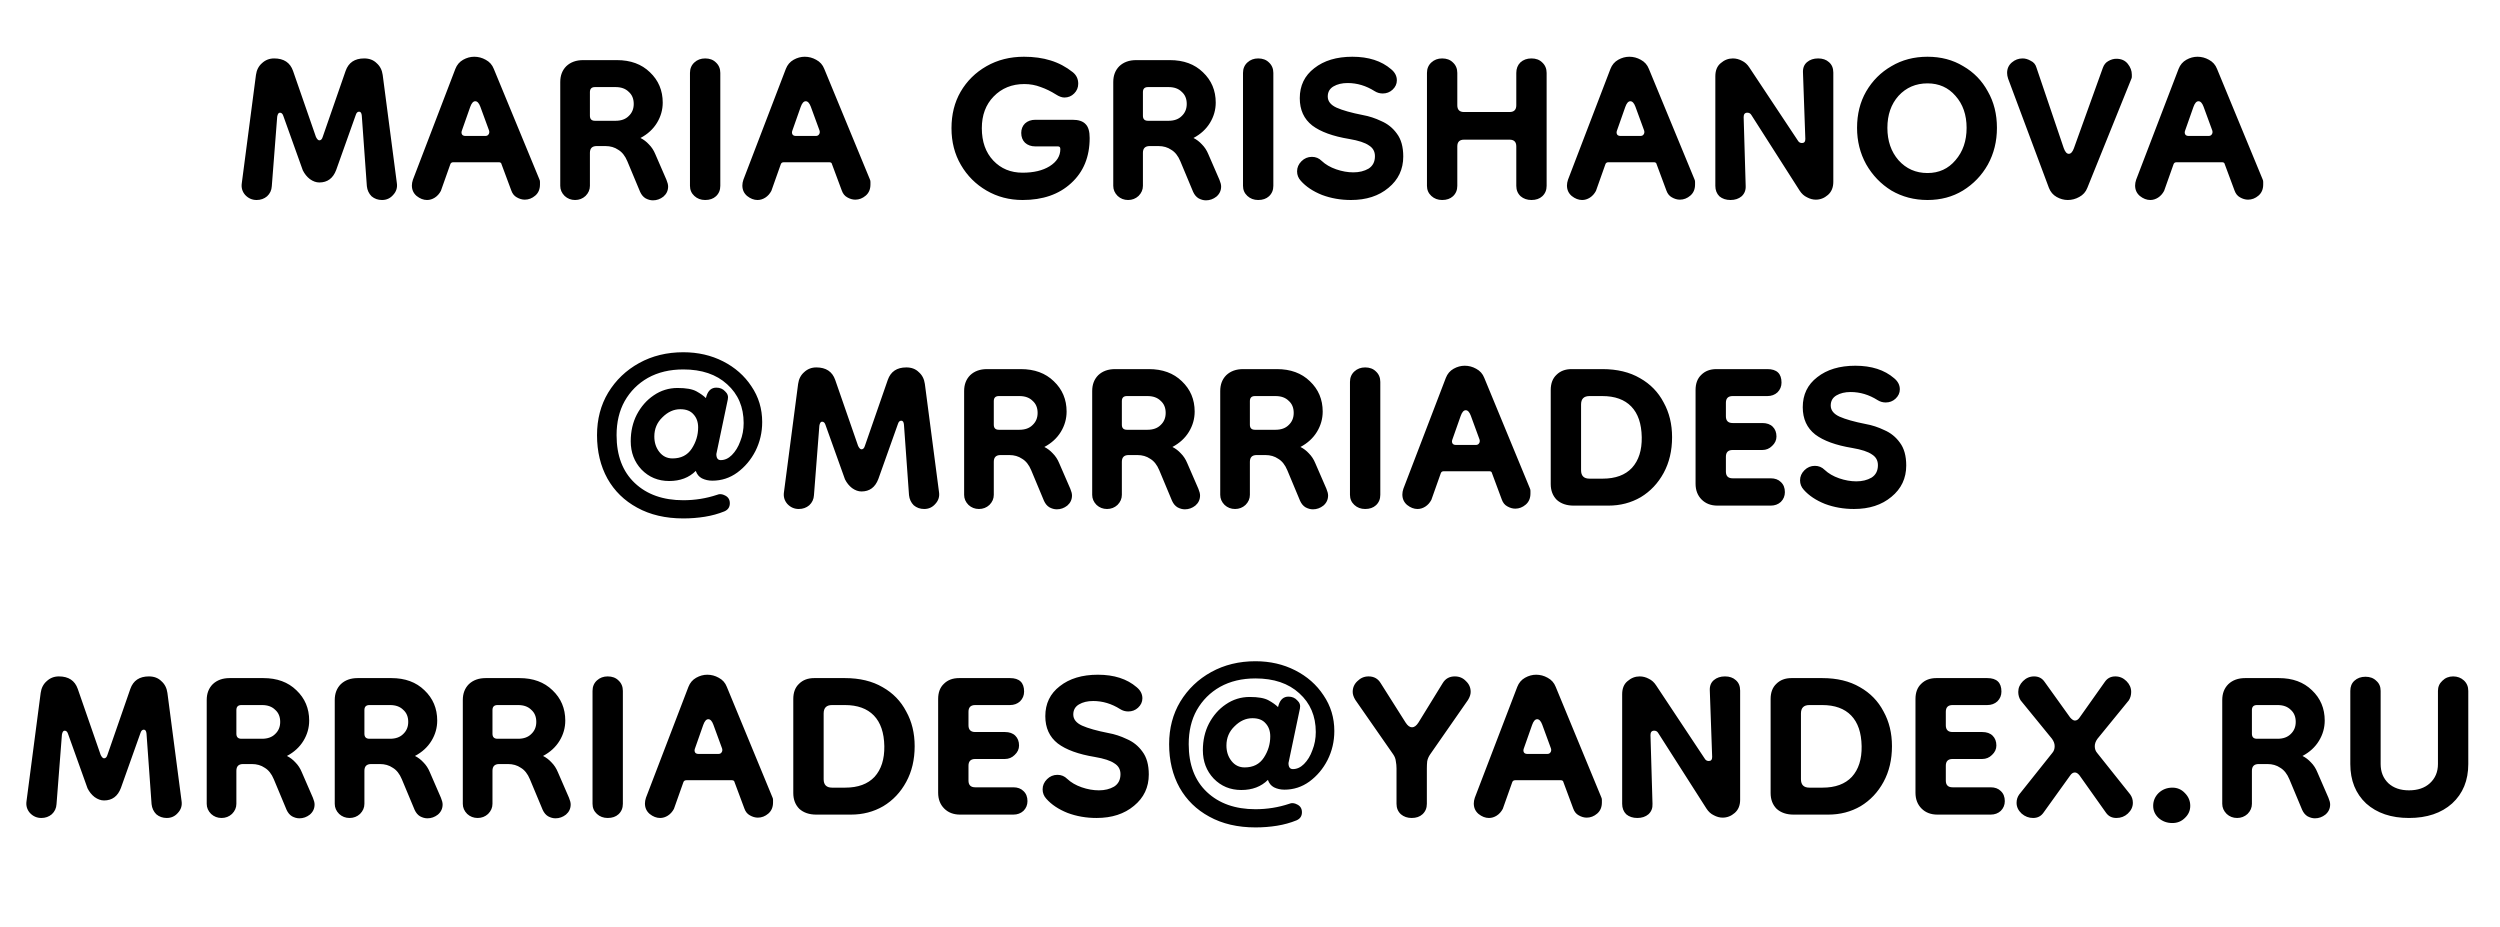 <?xml version="1.0" encoding="UTF-8"?> <svg xmlns="http://www.w3.org/2000/svg" viewBox="0 0 89 33" fill="none"><path d="M9.136 7.12C8.976 7.12 8.84 7.06 8.728 6.94C8.624 6.82 8.584 6.68 8.608 6.52L9.112 2.668C9.136 2.492 9.208 2.352 9.328 2.248C9.448 2.136 9.592 2.08 9.76 2.08C10.104 2.08 10.328 2.228 10.432 2.524L11.248 4.876C11.288 4.956 11.328 4.996 11.368 4.996C11.424 4.996 11.464 4.956 11.488 4.876L12.304 2.524C12.408 2.228 12.628 2.08 12.964 2.08C13.148 2.08 13.296 2.136 13.408 2.248C13.528 2.352 13.6 2.492 13.624 2.668L14.128 6.52C14.152 6.68 14.108 6.82 13.996 6.94C13.892 7.06 13.76 7.12 13.6 7.12C13.456 7.12 13.332 7.076 13.228 6.988C13.132 6.892 13.076 6.772 13.06 6.628L12.88 4.12C12.872 4.024 12.84 3.976 12.784 3.976C12.728 3.976 12.688 4.016 12.664 4.096L11.968 6.052C11.856 6.348 11.656 6.496 11.368 6.496C11.256 6.496 11.144 6.456 11.032 6.376C10.928 6.296 10.844 6.192 10.78 6.064L10.084 4.12C10.06 4.048 10.02 4.012 9.964 4.012C9.916 4.012 9.884 4.06 9.868 4.156L9.676 6.628C9.668 6.772 9.612 6.892 9.508 6.988C9.404 7.076 9.28 7.12 9.136 7.12ZM15.203 7.12C15.075 7.12 14.951 7.072 14.831 6.976C14.719 6.88 14.663 6.756 14.663 6.604C14.663 6.54 14.675 6.472 14.699 6.4L16.211 2.452C16.267 2.308 16.359 2.2 16.487 2.128C16.615 2.056 16.747 2.02 16.883 2.02C17.027 2.02 17.163 2.056 17.291 2.128C17.427 2.2 17.523 2.308 17.579 2.452L19.199 6.376C19.215 6.408 19.223 6.44 19.223 6.472C19.223 6.504 19.223 6.536 19.223 6.568C19.223 6.736 19.167 6.868 19.055 6.964C18.943 7.06 18.819 7.108 18.683 7.108C18.587 7.108 18.491 7.08 18.395 7.024C18.307 6.976 18.243 6.896 18.203 6.784L17.855 5.848C17.847 5.8 17.815 5.776 17.759 5.776H16.139C16.083 5.776 16.047 5.8 16.031 5.848L15.695 6.796C15.639 6.9 15.567 6.98 15.479 7.036C15.391 7.092 15.299 7.12 15.203 7.12ZM16.571 4.84H17.279C17.327 4.84 17.363 4.824 17.387 4.792C17.419 4.752 17.427 4.704 17.411 4.648L17.099 3.796C17.051 3.668 16.991 3.604 16.919 3.604C16.847 3.604 16.787 3.672 16.739 3.808L16.439 4.66C16.423 4.708 16.427 4.752 16.451 4.792C16.475 4.824 16.515 4.84 16.571 4.84ZM20.473 7.12C20.329 7.12 20.205 7.072 20.101 6.976C19.997 6.872 19.945 6.752 19.945 6.616V2.92C19.945 2.688 20.017 2.5 20.161 2.356C20.313 2.212 20.513 2.14 20.761 2.14H21.961C22.449 2.14 22.841 2.284 23.137 2.572C23.441 2.86 23.593 3.22 23.593 3.652C23.593 3.908 23.525 4.148 23.389 4.372C23.253 4.596 23.057 4.776 22.801 4.912C22.913 4.968 23.013 5.044 23.101 5.14C23.197 5.236 23.273 5.352 23.329 5.488L23.725 6.4C23.765 6.496 23.785 6.576 23.785 6.64C23.785 6.784 23.729 6.904 23.617 7C23.505 7.088 23.381 7.132 23.245 7.132C23.157 7.132 23.069 7.108 22.981 7.06C22.901 7.012 22.837 6.936 22.789 6.832L22.333 5.74C22.253 5.548 22.145 5.412 22.009 5.332C21.881 5.244 21.729 5.2 21.553 5.2H21.241C21.081 5.2 21.001 5.28 21.001 5.44V6.616C21.001 6.752 20.949 6.872 20.845 6.976C20.741 7.072 20.617 7.12 20.473 7.12ZM21.181 4.3H21.913C22.113 4.3 22.269 4.244 22.381 4.132C22.501 4.02 22.561 3.876 22.561 3.7C22.561 3.516 22.501 3.372 22.381 3.268C22.269 3.156 22.113 3.1 21.913 3.1H21.181C21.061 3.1 21.001 3.16 21.001 3.28V4.12C21.001 4.24 21.061 4.3 21.181 4.3ZM25.103 7.12C24.951 7.12 24.823 7.072 24.719 6.976C24.615 6.88 24.563 6.76 24.563 6.616V2.596C24.563 2.444 24.615 2.32 24.719 2.224C24.823 2.128 24.951 2.08 25.103 2.08C25.263 2.08 25.391 2.128 25.487 2.224C25.591 2.32 25.643 2.444 25.643 2.596V6.616C25.643 6.768 25.591 6.892 25.487 6.988C25.391 7.076 25.263 7.12 25.103 7.12ZM26.968 7.12C26.84 7.12 26.716 7.072 26.596 6.976C26.484 6.88 26.428 6.756 26.428 6.604C26.428 6.54 26.44 6.472 26.464 6.4L27.976 2.452C28.032 2.308 28.124 2.2 28.252 2.128C28.38 2.056 28.512 2.02 28.648 2.02C28.792 2.02 28.928 2.056 29.056 2.128C29.192 2.2 29.288 2.308 29.344 2.452L30.964 6.376C30.98 6.408 30.988 6.44 30.988 6.472C30.988 6.504 30.988 6.536 30.988 6.568C30.988 6.736 30.932 6.868 30.82 6.964C30.708 7.06 30.584 7.108 30.448 7.108C30.352 7.108 30.256 7.08 30.16 7.024C30.072 6.976 30.008 6.896 29.968 6.784L29.62 5.848C29.612 5.8 29.58 5.776 29.524 5.776H27.904C27.848 5.776 27.812 5.8 27.796 5.848L27.46 6.796C27.404 6.9 27.332 6.98 27.244 7.036C27.156 7.092 27.064 7.12 26.968 7.12ZM28.336 4.84H29.044C29.092 4.84 29.128 4.824 29.152 4.792C29.184 4.752 29.192 4.704 29.176 4.648L28.864 3.796C28.816 3.668 28.756 3.604 28.684 3.604C28.612 3.604 28.552 3.672 28.504 3.808L28.204 4.66C28.188 4.708 28.192 4.752 28.216 4.792C28.24 4.824 28.28 4.84 28.336 4.84ZM36.404 7.12C35.932 7.12 35.505 7.008 35.12 6.784C34.736 6.56 34.432 6.256 34.209 5.872C33.984 5.488 33.873 5.052 33.873 4.564C33.873 4.076 33.98 3.644 34.197 3.268C34.42 2.884 34.728 2.58 35.12 2.356C35.513 2.132 35.956 2.02 36.453 2.02C36.804 2.02 37.12 2.064 37.401 2.152C37.688 2.24 37.953 2.38 38.193 2.572C38.321 2.676 38.385 2.812 38.385 2.98C38.385 3.116 38.337 3.232 38.24 3.328C38.145 3.424 38.029 3.472 37.892 3.472C37.804 3.472 37.705 3.436 37.593 3.364C37.416 3.252 37.236 3.164 37.053 3.1C36.868 3.028 36.672 2.992 36.465 2.992C36.025 2.992 35.66 3.14 35.373 3.436C35.093 3.724 34.953 4.1 34.953 4.564C34.953 5.044 35.089 5.428 35.361 5.716C35.633 6.004 35.98 6.148 36.404 6.148C36.797 6.148 37.117 6.072 37.364 5.92C37.62 5.76 37.748 5.556 37.748 5.308C37.748 5.244 37.721 5.212 37.664 5.212H36.861C36.709 5.212 36.584 5.168 36.489 5.08C36.401 4.992 36.356 4.876 36.356 4.732C36.356 4.596 36.401 4.484 36.489 4.396C36.584 4.308 36.709 4.264 36.861 4.264H38.181C38.397 4.264 38.553 4.316 38.648 4.42C38.745 4.516 38.792 4.68 38.792 4.912C38.792 5.584 38.572 6.12 38.133 6.52C37.7 6.92 37.124 7.12 36.404 7.12ZM40.16 7.12C40.016 7.12 39.892 7.072 39.788 6.976C39.684 6.872 39.632 6.752 39.632 6.616V2.92C39.632 2.688 39.704 2.5 39.848 2.356C40 2.212 40.2 2.14 40.448 2.14H41.648C42.136 2.14 42.528 2.284 42.824 2.572C43.128 2.86 43.28 3.22 43.28 3.652C43.28 3.908 43.212 4.148 43.076 4.372C42.94 4.596 42.744 4.776 42.488 4.912C42.6 4.968 42.7 5.044 42.788 5.14C42.884 5.236 42.96 5.352 43.016 5.488L43.412 6.4C43.452 6.496 43.472 6.576 43.472 6.64C43.472 6.784 43.416 6.904 43.304 7C43.192 7.088 43.068 7.132 42.932 7.132C42.844 7.132 42.756 7.108 42.668 7.06C42.588 7.012 42.524 6.936 42.476 6.832L42.02 5.74C41.94 5.548 41.832 5.412 41.696 5.332C41.568 5.244 41.416 5.2 41.24 5.2H40.928C40.768 5.2 40.688 5.28 40.688 5.44V6.616C40.688 6.752 40.636 6.872 40.532 6.976C40.428 7.072 40.304 7.12 40.16 7.12ZM40.868 4.3H41.6C41.8 4.3 41.956 4.244 42.068 4.132C42.188 4.02 42.248 3.876 42.248 3.7C42.248 3.516 42.188 3.372 42.068 3.268C41.956 3.156 41.8 3.1 41.6 3.1H40.868C40.748 3.1 40.688 3.16 40.688 3.28V4.12C40.688 4.24 40.748 4.3 40.868 4.3ZM44.791 7.12C44.639 7.12 44.511 7.072 44.407 6.976C44.303 6.88 44.251 6.76 44.251 6.616V2.596C44.251 2.444 44.303 2.32 44.407 2.224C44.511 2.128 44.639 2.08 44.791 2.08C44.951 2.08 45.079 2.128 45.175 2.224C45.279 2.32 45.331 2.444 45.331 2.596V6.616C45.331 6.768 45.279 6.892 45.175 6.988C45.079 7.076 44.951 7.12 44.791 7.12ZM48.096 7.12C47.728 7.12 47.384 7.06 47.064 6.94C46.744 6.812 46.492 6.644 46.308 6.436C46.22 6.34 46.176 6.228 46.176 6.1C46.176 5.964 46.228 5.844 46.332 5.74C46.436 5.636 46.56 5.584 46.704 5.584C46.84 5.584 46.956 5.632 47.052 5.728C47.188 5.856 47.36 5.956 47.568 6.028C47.776 6.1 47.98 6.136 48.18 6.136C48.388 6.136 48.568 6.092 48.72 6.004C48.872 5.908 48.948 5.76 48.948 5.56C48.948 5.392 48.876 5.264 48.732 5.176C48.596 5.08 48.364 5.004 48.036 4.948C47.452 4.852 47.012 4.692 46.716 4.468C46.42 4.236 46.272 3.912 46.272 3.496C46.272 3.048 46.444 2.692 46.788 2.428C47.132 2.156 47.584 2.02 48.144 2.02C48.72 2.02 49.18 2.168 49.524 2.464C49.66 2.576 49.728 2.708 49.728 2.86C49.728 2.988 49.676 3.1 49.572 3.196C49.476 3.284 49.36 3.328 49.224 3.328C49.12 3.328 49.024 3.3 48.936 3.244C48.632 3.052 48.312 2.956 47.976 2.956C47.776 2.956 47.608 2.996 47.472 3.076C47.336 3.156 47.268 3.276 47.268 3.436C47.268 3.604 47.372 3.736 47.58 3.832C47.796 3.928 48.108 4.016 48.516 4.096C48.74 4.136 48.96 4.208 49.176 4.312C49.4 4.408 49.584 4.556 49.728 4.756C49.88 4.956 49.956 5.228 49.956 5.572C49.956 6.028 49.78 6.4 49.428 6.688C49.084 6.976 48.64 7.12 48.096 7.12ZM51.34 7.12C51.188 7.12 51.06 7.072 50.956 6.976C50.852 6.88 50.8 6.76 50.8 6.616V2.596C50.8 2.444 50.852 2.32 50.956 2.224C51.06 2.128 51.188 2.08 51.34 2.08C51.5 2.08 51.628 2.128 51.724 2.224C51.828 2.32 51.88 2.444 51.88 2.596V3.748C51.88 3.908 51.96 3.988 52.12 3.988H53.74C53.9 3.988 53.98 3.908 53.98 3.748V2.596C53.98 2.444 54.028 2.32 54.124 2.224C54.228 2.128 54.36 2.08 54.52 2.08C54.68 2.08 54.808 2.128 54.904 2.224C55.008 2.32 55.06 2.444 55.06 2.596V6.616C55.06 6.768 55.008 6.892 54.904 6.988C54.808 7.076 54.68 7.12 54.52 7.12C54.368 7.12 54.24 7.076 54.136 6.988C54.032 6.892 53.98 6.768 53.98 6.616V5.212C53.98 5.052 53.9 4.972 53.74 4.972H52.12C51.96 4.972 51.88 5.052 51.88 5.212V6.616C51.88 6.768 51.828 6.892 51.724 6.988C51.628 7.076 51.5 7.12 51.34 7.12ZM56.324 7.12C56.196 7.12 56.072 7.072 55.952 6.976C55.84 6.88 55.784 6.756 55.784 6.604C55.784 6.54 55.796 6.472 55.82 6.4L57.332 2.452C57.388 2.308 57.48 2.2 57.608 2.128C57.736 2.056 57.868 2.02 58.004 2.02C58.148 2.02 58.284 2.056 58.412 2.128C58.548 2.2 58.644 2.308 58.7 2.452L60.32 6.376C60.336 6.408 60.344 6.44 60.344 6.472C60.344 6.504 60.344 6.536 60.344 6.568C60.344 6.736 60.288 6.868 60.176 6.964C60.064 7.06 59.94 7.108 59.804 7.108C59.708 7.108 59.612 7.08 59.516 7.024C59.428 6.976 59.364 6.896 59.324 6.784L58.976 5.848C58.968 5.8 58.936 5.776 58.88 5.776H57.26C57.204 5.776 57.168 5.8 57.152 5.848L56.816 6.796C56.76 6.9 56.688 6.98 56.6 7.036C56.512 7.092 56.42 7.12 56.324 7.12ZM57.692 4.84H58.4C58.448 4.84 58.484 4.824 58.508 4.792C58.54 4.752 58.548 4.704 58.532 4.648L58.22 3.796C58.172 3.668 58.112 3.604 58.04 3.604C57.968 3.604 57.908 3.672 57.86 3.808L57.56 4.66C57.544 4.708 57.548 4.752 57.572 4.792C57.596 4.824 57.636 4.84 57.692 4.84ZM61.606 7.12C61.446 7.12 61.314 7.076 61.21 6.988C61.114 6.892 61.066 6.768 61.066 6.616V2.716C61.066 2.508 61.13 2.352 61.258 2.248C61.386 2.136 61.53 2.08 61.69 2.08C61.802 2.08 61.91 2.108 62.014 2.164C62.118 2.212 62.206 2.292 62.278 2.404L64.006 5.008C64.038 5.064 64.086 5.092 64.15 5.092C64.23 5.092 64.27 5.044 64.27 4.948L64.186 2.584C64.178 2.424 64.226 2.3 64.33 2.212C64.434 2.124 64.566 2.08 64.726 2.08C64.886 2.08 65.014 2.124 65.11 2.212C65.214 2.3 65.266 2.424 65.266 2.584V6.472C65.266 6.672 65.202 6.828 65.074 6.94C64.946 7.052 64.802 7.108 64.642 7.108C64.538 7.108 64.434 7.08 64.33 7.024C64.226 6.976 64.138 6.896 64.066 6.784L62.35 4.096C62.318 4.04 62.27 4.012 62.206 4.012C62.118 4.012 62.074 4.064 62.074 4.168L62.146 6.616C62.154 6.768 62.106 6.892 62.002 6.988C61.898 7.076 61.766 7.12 61.606 7.12ZM68.619 7.12C68.147 7.12 67.719 7.008 67.335 6.784C66.959 6.552 66.659 6.24 66.435 5.848C66.219 5.456 66.111 5.024 66.111 4.552C66.111 4.064 66.219 3.632 66.435 3.256C66.659 2.872 66.959 2.572 67.335 2.356C67.711 2.132 68.139 2.02 68.619 2.02C69.099 2.02 69.523 2.132 69.891 2.356C70.267 2.572 70.559 2.872 70.767 3.256C70.983 3.632 71.091 4.064 71.091 4.552C71.091 5.032 70.983 5.468 70.767 5.86C70.551 6.244 70.255 6.552 69.879 6.784C69.511 7.008 69.091 7.12 68.619 7.12ZM68.619 6.16C69.027 6.16 69.359 6.008 69.615 5.704C69.879 5.4 70.011 5.016 70.011 4.552C70.011 4.088 69.879 3.708 69.615 3.412C69.359 3.116 69.027 2.968 68.619 2.968C68.203 2.968 67.859 3.116 67.587 3.412C67.323 3.708 67.191 4.088 67.191 4.552C67.191 5.016 67.323 5.4 67.587 5.704C67.859 6.008 68.203 6.16 68.619 6.16ZM73.613 7.12C73.477 7.12 73.345 7.084 73.217 7.012C73.089 6.94 72.997 6.832 72.941 6.688L71.489 2.8C71.465 2.728 71.453 2.66 71.453 2.596C71.453 2.444 71.509 2.32 71.621 2.224C71.733 2.128 71.861 2.08 72.005 2.08C72.101 2.08 72.197 2.108 72.293 2.164C72.397 2.212 72.465 2.292 72.497 2.404L73.469 5.272C73.517 5.408 73.577 5.476 73.649 5.476C73.721 5.476 73.781 5.412 73.829 5.284L74.861 2.416C74.901 2.304 74.965 2.224 75.053 2.176C75.149 2.12 75.245 2.092 75.341 2.092C75.517 2.092 75.653 2.152 75.749 2.272C75.845 2.392 75.893 2.52 75.893 2.656C75.893 2.68 75.893 2.708 75.893 2.74C75.893 2.764 75.885 2.792 75.869 2.824L74.309 6.688C74.253 6.832 74.157 6.94 74.021 7.012C73.893 7.084 73.757 7.12 73.613 7.12ZM76.55 7.12C76.422 7.12 76.298 7.072 76.178 6.976C76.066 6.88 76.01 6.756 76.01 6.604C76.01 6.54 76.022 6.472 76.046 6.4L77.558 2.452C77.614 2.308 77.706 2.2 77.834 2.128C77.962 2.056 78.094 2.02 78.23 2.02C78.374 2.02 78.51 2.056 78.638 2.128C78.774 2.2 78.87 2.308 78.926 2.452L80.546 6.376C80.562 6.408 80.57 6.44 80.57 6.472C80.57 6.504 80.57 6.536 80.57 6.568C80.57 6.736 80.514 6.868 80.402 6.964C80.29 7.06 80.166 7.108 80.03 7.108C79.934 7.108 79.838 7.08 79.742 7.024C79.654 6.976 79.59 6.896 79.55 6.784L79.202 5.848C79.194 5.8 79.162 5.776 79.106 5.776H77.486C77.43 5.776 77.394 5.8 77.378 5.848L77.042 6.796C76.986 6.9 76.914 6.98 76.826 7.036C76.738 7.092 76.646 7.12 76.55 7.12ZM77.918 4.84H78.626C78.674 4.84 78.71 4.824 78.734 4.792C78.766 4.752 78.774 4.704 78.758 4.648L78.446 3.796C78.398 3.668 78.338 3.604 78.266 3.604C78.194 3.604 78.134 3.672 78.086 3.808L77.786 4.66C77.77 4.708 77.774 4.752 77.798 4.792C77.822 4.824 77.862 4.84 77.918 4.84Z" fill="black"></path><path d="M24.326 18.456C23.694 18.456 23.146 18.328 22.682 18.072C22.226 17.824 21.874 17.48 21.626 17.04C21.378 16.592 21.254 16.076 21.254 15.492C21.254 14.924 21.386 14.42 21.65 13.98C21.922 13.532 22.29 13.18 22.754 12.924C23.218 12.668 23.742 12.54 24.326 12.54C24.846 12.54 25.318 12.648 25.742 12.864C26.166 13.08 26.502 13.376 26.75 13.752C27.006 14.128 27.134 14.552 27.134 15.024C27.134 15.392 27.054 15.736 26.894 16.056C26.734 16.368 26.518 16.624 26.246 16.824C25.982 17.016 25.686 17.112 25.358 17.112C25.222 17.112 25.098 17.084 24.986 17.028C24.882 16.972 24.81 16.884 24.77 16.764C24.53 17.004 24.214 17.124 23.822 17.124C23.43 17.124 23.102 16.988 22.838 16.716C22.582 16.444 22.454 16.108 22.454 15.708C22.454 15.356 22.526 15.04 22.67 14.76C22.822 14.472 23.022 14.244 23.27 14.076C23.526 13.9 23.81 13.812 24.122 13.812C24.426 13.812 24.65 13.852 24.794 13.932C24.938 14.012 25.05 14.092 25.13 14.172L25.154 14.088C25.218 13.896 25.334 13.8 25.502 13.8C25.63 13.8 25.734 13.844 25.814 13.932C25.902 14.012 25.934 14.108 25.91 14.22L25.502 16.164C25.502 16.308 25.554 16.38 25.658 16.38C25.802 16.38 25.934 16.32 26.054 16.2C26.182 16.072 26.282 15.908 26.354 15.708C26.434 15.508 26.474 15.292 26.474 15.06C26.474 14.492 26.278 14.032 25.886 13.68C25.502 13.328 24.982 13.152 24.326 13.152C23.846 13.152 23.426 13.252 23.066 13.452C22.714 13.652 22.438 13.928 22.238 14.28C22.046 14.624 21.95 15.028 21.95 15.492C21.95 16.22 22.166 16.788 22.598 17.196C23.03 17.604 23.606 17.808 24.326 17.808C24.742 17.808 25.142 17.744 25.526 17.616C25.614 17.576 25.71 17.584 25.814 17.64C25.926 17.696 25.982 17.788 25.982 17.916C25.982 18.052 25.918 18.148 25.79 18.204C25.574 18.292 25.342 18.356 25.094 18.396C24.846 18.436 24.59 18.456 24.326 18.456ZM23.942 16.32C24.246 16.32 24.474 16.204 24.626 15.972C24.778 15.74 24.854 15.488 24.854 15.216C24.854 15.024 24.798 14.868 24.686 14.748C24.582 14.628 24.426 14.568 24.218 14.568C23.986 14.568 23.774 14.664 23.582 14.856C23.39 15.04 23.294 15.268 23.294 15.54C23.294 15.756 23.354 15.94 23.474 16.092C23.594 16.244 23.75 16.32 23.942 16.32ZM28.437 18.12C28.277 18.12 28.141 18.06 28.029 17.94C27.925 17.82 27.885 17.68 27.909 17.52L28.413 13.668C28.437 13.492 28.509 13.352 28.629 13.248C28.749 13.136 28.893 13.08 29.061 13.08C29.405 13.08 29.629 13.228 29.733 13.524L30.549 15.876C30.589 15.956 30.629 15.996 30.669 15.996C30.725 15.996 30.765 15.956 30.789 15.876L31.605 13.524C31.709 13.228 31.929 13.08 32.265 13.08C32.449 13.08 32.597 13.136 32.709 13.248C32.829 13.352 32.901 13.492 32.925 13.668L33.429 17.52C33.453 17.68 33.409 17.82 33.297 17.94C33.193 18.06 33.061 18.12 32.901 18.12C32.757 18.12 32.633 18.076 32.529 17.988C32.433 17.892 32.377 17.772 32.361 17.628L32.181 15.12C32.173 15.024 32.141 14.976 32.085 14.976C32.029 14.976 31.989 15.016 31.965 15.096L31.269 17.052C31.157 17.348 30.957 17.496 30.669 17.496C30.557 17.496 30.445 17.456 30.333 17.376C30.229 17.296 30.145 17.192 30.081 17.064L29.385 15.12C29.361 15.048 29.321 15.012 29.265 15.012C29.217 15.012 29.185 15.06 29.169 15.156L28.977 17.628C28.969 17.772 28.913 17.892 28.809 17.988C28.705 18.076 28.581 18.12 28.437 18.12ZM34.851 18.12C34.707 18.12 34.583 18.072 34.479 17.976C34.375 17.872 34.323 17.752 34.323 17.616V13.92C34.323 13.688 34.395 13.5 34.539 13.356C34.691 13.212 34.891 13.14 35.139 13.14H36.339C36.827 13.14 37.219 13.284 37.515 13.572C37.819 13.86 37.971 14.22 37.971 14.652C37.971 14.908 37.903 15.148 37.767 15.372C37.631 15.596 37.435 15.776 37.179 15.912C37.291 15.968 37.391 16.044 37.479 16.14C37.575 16.236 37.651 16.352 37.707 16.488L38.103 17.4C38.143 17.496 38.163 17.576 38.163 17.64C38.163 17.784 38.107 17.904 37.995 18C37.883 18.088 37.759 18.132 37.623 18.132C37.535 18.132 37.447 18.108 37.359 18.06C37.279 18.012 37.215 17.936 37.167 17.832L36.711 16.74C36.631 16.548 36.523 16.412 36.387 16.332C36.259 16.244 36.107 16.2 35.931 16.2H35.619C35.459 16.2 35.379 16.28 35.379 16.44V17.616C35.379 17.752 35.327 17.872 35.223 17.976C35.119 18.072 34.995 18.12 34.851 18.12ZM35.559 15.3H36.291C36.491 15.3 36.647 15.244 36.759 15.132C36.879 15.02 36.939 14.876 36.939 14.7C36.939 14.516 36.879 14.372 36.759 14.268C36.647 14.156 36.491 14.1 36.291 14.1H35.559C35.439 14.1 35.379 14.16 35.379 14.28V15.12C35.379 15.24 35.439 15.3 35.559 15.3ZM39.41 18.12C39.266 18.12 39.142 18.072 39.038 17.976C38.934 17.872 38.882 17.752 38.882 17.616V13.92C38.882 13.688 38.954 13.5 39.098 13.356C39.25 13.212 39.45 13.14 39.698 13.14H40.898C41.386 13.14 41.778 13.284 42.074 13.572C42.378 13.86 42.53 14.22 42.53 14.652C42.53 14.908 42.462 15.148 42.326 15.372C42.19 15.596 41.994 15.776 41.738 15.912C41.85 15.968 41.95 16.044 42.038 16.14C42.134 16.236 42.21 16.352 42.266 16.488L42.662 17.4C42.702 17.496 42.722 17.576 42.722 17.64C42.722 17.784 42.666 17.904 42.554 18C42.442 18.088 42.318 18.132 42.182 18.132C42.094 18.132 42.006 18.108 41.918 18.06C41.838 18.012 41.774 17.936 41.726 17.832L41.27 16.74C41.19 16.548 41.082 16.412 40.946 16.332C40.818 16.244 40.666 16.2 40.49 16.2H40.178C40.018 16.2 39.938 16.28 39.938 16.44V17.616C39.938 17.752 39.886 17.872 39.782 17.976C39.678 18.072 39.554 18.12 39.41 18.12ZM40.118 15.3H40.85C41.05 15.3 41.206 15.244 41.318 15.132C41.438 15.02 41.498 14.876 41.498 14.7C41.498 14.516 41.438 14.372 41.318 14.268C41.206 14.156 41.05 14.1 40.85 14.1H40.118C39.998 14.1 39.938 14.16 39.938 14.28V15.12C39.938 15.24 39.998 15.3 40.118 15.3ZM43.968 18.12C43.824 18.12 43.7 18.072 43.596 17.976C43.492 17.872 43.44 17.752 43.44 17.616V13.92C43.44 13.688 43.512 13.5 43.656 13.356C43.808 13.212 44.008 13.14 44.256 13.14H45.456C45.944 13.14 46.336 13.284 46.632 13.572C46.936 13.86 47.088 14.22 47.088 14.652C47.088 14.908 47.02 15.148 46.884 15.372C46.748 15.596 46.552 15.776 46.296 15.912C46.408 15.968 46.508 16.044 46.596 16.14C46.692 16.236 46.768 16.352 46.824 16.488L47.22 17.4C47.26 17.496 47.28 17.576 47.28 17.64C47.28 17.784 47.224 17.904 47.112 18C47 18.088 46.876 18.132 46.74 18.132C46.652 18.132 46.564 18.108 46.476 18.06C46.396 18.012 46.332 17.936 46.284 17.832L45.828 16.74C45.748 16.548 45.64 16.412 45.504 16.332C45.376 16.244 45.224 16.2 45.048 16.2H44.736C44.576 16.2 44.496 16.28 44.496 16.44V17.616C44.496 17.752 44.444 17.872 44.34 17.976C44.236 18.072 44.112 18.12 43.968 18.12ZM44.676 15.3H45.408C45.608 15.3 45.764 15.244 45.876 15.132C45.996 15.02 46.056 14.876 46.056 14.7C46.056 14.516 45.996 14.372 45.876 14.268C45.764 14.156 45.608 14.1 45.408 14.1H44.676C44.556 14.1 44.496 14.16 44.496 14.28V15.12C44.496 15.24 44.556 15.3 44.676 15.3ZM48.599 18.12C48.447 18.12 48.319 18.072 48.215 17.976C48.111 17.88 48.059 17.76 48.059 17.616V13.596C48.059 13.444 48.111 13.32 48.215 13.224C48.319 13.128 48.447 13.08 48.599 13.08C48.759 13.08 48.887 13.128 48.983 13.224C49.087 13.32 49.139 13.444 49.139 13.596V17.616C49.139 17.768 49.087 17.892 48.983 17.988C48.887 18.076 48.759 18.12 48.599 18.12ZM50.464 18.12C50.336 18.12 50.212 18.072 50.092 17.976C49.98 17.88 49.924 17.756 49.924 17.604C49.924 17.54 49.936 17.472 49.96 17.4L51.472 13.452C51.528 13.308 51.62 13.2 51.748 13.128C51.876 13.056 52.008 13.02 52.144 13.02C52.288 13.02 52.424 13.056 52.552 13.128C52.688 13.2 52.784 13.308 52.84 13.452L54.46 17.376C54.476 17.408 54.484 17.44 54.484 17.472C54.484 17.504 54.484 17.536 54.484 17.568C54.484 17.736 54.428 17.868 54.316 17.964C54.204 18.06 54.08 18.108 53.944 18.108C53.848 18.108 53.752 18.08 53.656 18.024C53.568 17.976 53.504 17.896 53.464 17.784L53.116 16.848C53.108 16.8 53.076 16.776 53.02 16.776H51.4C51.344 16.776 51.308 16.8 51.292 16.848L50.956 17.796C50.9 17.9 50.828 17.98 50.74 18.036C50.652 18.092 50.56 18.12 50.464 18.12ZM51.832 15.84H52.54C52.588 15.84 52.624 15.824 52.648 15.792C52.68 15.752 52.688 15.704 52.672 15.648L52.36 14.796C52.312 14.668 52.252 14.604 52.18 14.604C52.108 14.604 52.048 14.672 52 14.808L51.7 15.66C51.684 15.708 51.688 15.752 51.712 15.792C51.736 15.824 51.776 15.84 51.832 15.84ZM56.022 18C55.774 18 55.574 17.932 55.422 17.796C55.278 17.652 55.206 17.464 55.206 17.232V13.884C55.206 13.652 55.274 13.472 55.41 13.344C55.546 13.208 55.726 13.14 55.95 13.14H57.042C57.57 13.14 58.018 13.248 58.386 13.464C58.754 13.672 59.034 13.96 59.226 14.328C59.426 14.688 59.526 15.1 59.526 15.564C59.526 16.044 59.426 16.468 59.226 16.836C59.026 17.204 58.754 17.492 58.41 17.7C58.066 17.9 57.682 18 57.258 18H56.022ZM56.586 17.04H57.054C57.51 17.04 57.858 16.912 58.098 16.656C58.338 16.392 58.454 16.028 58.446 15.564C58.438 15.084 58.314 14.72 58.074 14.472C57.834 14.224 57.49 14.1 57.042 14.1H56.586C56.386 14.1 56.286 14.2 56.286 14.4V16.74C56.286 16.94 56.386 17.04 56.586 17.04ZM61.142 18C60.91 18 60.722 17.928 60.578 17.784C60.434 17.64 60.362 17.452 60.362 17.22V13.884C60.362 13.652 60.43 13.472 60.566 13.344C60.702 13.208 60.882 13.14 61.106 13.14H62.918C63.254 13.14 63.422 13.3 63.422 13.62C63.422 13.756 63.374 13.872 63.278 13.968C63.182 14.056 63.062 14.1 62.918 14.1H61.682C61.522 14.1 61.442 14.18 61.442 14.34V14.82C61.442 14.98 61.522 15.06 61.682 15.06H62.738C62.898 15.06 63.022 15.104 63.11 15.192C63.198 15.28 63.242 15.396 63.242 15.54C63.242 15.668 63.19 15.78 63.086 15.876C62.99 15.972 62.874 16.02 62.738 16.02H61.682C61.522 16.02 61.442 16.1 61.442 16.26V16.788C61.442 16.948 61.522 17.028 61.682 17.028H63.038C63.19 17.028 63.31 17.072 63.398 17.16C63.494 17.248 63.542 17.368 63.542 17.52C63.542 17.656 63.494 17.772 63.398 17.868C63.302 17.956 63.182 18 63.038 18H61.142ZM66.002 18.12C65.634 18.12 65.29 18.06 64.97 17.94C64.65 17.812 64.398 17.644 64.214 17.436C64.126 17.34 64.082 17.228 64.082 17.1C64.082 16.964 64.134 16.844 64.238 16.74C64.342 16.636 64.466 16.584 64.61 16.584C64.746 16.584 64.862 16.632 64.958 16.728C65.094 16.856 65.266 16.956 65.474 17.028C65.682 17.1 65.886 17.136 66.086 17.136C66.294 17.136 66.474 17.092 66.626 17.004C66.778 16.908 66.854 16.76 66.854 16.56C66.854 16.392 66.782 16.264 66.638 16.176C66.502 16.08 66.27 16.004 65.942 15.948C65.358 15.852 64.918 15.692 64.622 15.468C64.326 15.236 64.178 14.912 64.178 14.496C64.178 14.048 64.35 13.692 64.694 13.428C65.038 13.156 65.49 13.02 66.05 13.02C66.626 13.02 67.086 13.168 67.43 13.464C67.566 13.576 67.634 13.708 67.634 13.86C67.634 13.988 67.582 14.1 67.478 14.196C67.382 14.284 67.266 14.328 67.13 14.328C67.026 14.328 66.93 14.3 66.842 14.244C66.538 14.052 66.218 13.956 65.882 13.956C65.682 13.956 65.514 13.996 65.378 14.076C65.242 14.156 65.174 14.276 65.174 14.436C65.174 14.604 65.278 14.736 65.486 14.832C65.702 14.928 66.014 15.016 66.422 15.096C66.646 15.136 66.866 15.208 67.082 15.312C67.306 15.408 67.49 15.556 67.634 15.756C67.786 15.956 67.862 16.228 67.862 16.572C67.862 17.028 67.686 17.4 67.334 17.688C66.99 17.976 66.546 18.12 66.002 18.12Z" fill="black"></path><path d="M1.472 29.12C1.312 29.12 1.176 29.06 1.064 28.94C0.96 28.82 0.92 28.68 0.944 28.52L1.448 24.668C1.472 24.492 1.544 24.352 1.664 24.248C1.784 24.136 1.928 24.08 2.096 24.08C2.44 24.08 2.664 24.228 2.768 24.524L3.584 26.876C3.624 26.956 3.664 26.996 3.704 26.996C3.76 26.996 3.8 26.956 3.824 26.876L4.64 24.524C4.744 24.228 4.964 24.08 5.3 24.08C5.484 24.08 5.632 24.136 5.744 24.248C5.864 24.352 5.936 24.492 5.96 24.668L6.464 28.52C6.488 28.68 6.444 28.82 6.332 28.94C6.228 29.06 6.096 29.12 5.936 29.12C5.792 29.12 5.668 29.076 5.564 28.988C5.468 28.892 5.412 28.772 5.396 28.628L5.216 26.12C5.208 26.024 5.176 25.976 5.12 25.976C5.064 25.976 5.024 26.016 5 26.096L4.304 28.052C4.192 28.348 3.992 28.496 3.704 28.496C3.592 28.496 3.48 28.456 3.368 28.376C3.264 28.296 3.18 28.192 3.116 28.064L2.42 26.12C2.396 26.048 2.356 26.012 2.3 26.012C2.252 26.012 2.22 26.06 2.204 26.156L2.012 28.628C2.004 28.772 1.948 28.892 1.844 28.988C1.74 29.076 1.616 29.12 1.472 29.12ZM7.887 29.12C7.743 29.12 7.619 29.072 7.515 28.976C7.411 28.872 7.359 28.752 7.359 28.616V24.92C7.359 24.688 7.431 24.5 7.575 24.356C7.727 24.212 7.927 24.14 8.175 24.14H9.375C9.863 24.14 10.255 24.284 10.551 24.572C10.855 24.86 11.007 25.22 11.007 25.652C11.007 25.908 10.939 26.148 10.803 26.372C10.667 26.596 10.471 26.776 10.215 26.912C10.327 26.968 10.427 27.044 10.515 27.14C10.611 27.236 10.687 27.352 10.743 27.488L11.139 28.4C11.179 28.496 11.199 28.576 11.199 28.64C11.199 28.784 11.143 28.904 11.031 29C10.919 29.088 10.795 29.132 10.659 29.132C10.571 29.132 10.483 29.108 10.395 29.06C10.315 29.012 10.251 28.936 10.203 28.832L9.747 27.74C9.667 27.548 9.559 27.412 9.423 27.332C9.295 27.244 9.143 27.2 8.967 27.2H8.655C8.495 27.2 8.415 27.28 8.415 27.44V28.616C8.415 28.752 8.363 28.872 8.259 28.976C8.155 29.072 8.031 29.12 7.887 29.12ZM8.595 26.3H9.327C9.527 26.3 9.683 26.244 9.795 26.132C9.915 26.02 9.975 25.876 9.975 25.7C9.975 25.516 9.915 25.372 9.795 25.268C9.683 25.156 9.527 25.1 9.327 25.1H8.595C8.475 25.1 8.415 25.16 8.415 25.28V26.12C8.415 26.24 8.475 26.3 8.595 26.3ZM12.445 29.12C12.301 29.12 12.177 29.072 12.073 28.976C11.969 28.872 11.917 28.752 11.917 28.616V24.92C11.917 24.688 11.989 24.5 12.133 24.356C12.285 24.212 12.485 24.14 12.733 24.14H13.933C14.421 24.14 14.813 24.284 15.109 24.572C15.413 24.86 15.565 25.22 15.565 25.652C15.565 25.908 15.497 26.148 15.361 26.372C15.225 26.596 15.029 26.776 14.773 26.912C14.885 26.968 14.985 27.044 15.073 27.14C15.169 27.236 15.245 27.352 15.301 27.488L15.697 28.4C15.737 28.496 15.757 28.576 15.757 28.64C15.757 28.784 15.701 28.904 15.589 29C15.477 29.088 15.353 29.132 15.217 29.132C15.129 29.132 15.041 29.108 14.953 29.06C14.873 29.012 14.809 28.936 14.761 28.832L14.305 27.74C14.225 27.548 14.117 27.412 13.981 27.332C13.853 27.244 13.701 27.2 13.525 27.2H13.213C13.053 27.2 12.973 27.28 12.973 27.44V28.616C12.973 28.752 12.921 28.872 12.817 28.976C12.713 29.072 12.589 29.12 12.445 29.12ZM13.153 26.3H13.885C14.085 26.3 14.241 26.244 14.353 26.132C14.473 26.02 14.533 25.876 14.533 25.7C14.533 25.516 14.473 25.372 14.353 25.268C14.241 25.156 14.085 25.1 13.885 25.1H13.153C13.033 25.1 12.973 25.16 12.973 25.28V26.12C12.973 26.24 13.033 26.3 13.153 26.3ZM17.004 29.12C16.86 29.12 16.736 29.072 16.632 28.976C16.528 28.872 16.476 28.752 16.476 28.616V24.92C16.476 24.688 16.548 24.5 16.692 24.356C16.844 24.212 17.044 24.14 17.292 24.14H18.492C18.98 24.14 19.372 24.284 19.668 24.572C19.972 24.86 20.124 25.22 20.124 25.652C20.124 25.908 20.056 26.148 19.92 26.372C19.784 26.596 19.588 26.776 19.332 26.912C19.444 26.968 19.544 27.044 19.632 27.14C19.728 27.236 19.804 27.352 19.86 27.488L20.256 28.4C20.296 28.496 20.316 28.576 20.316 28.64C20.316 28.784 20.26 28.904 20.148 29C20.036 29.088 19.912 29.132 19.776 29.132C19.688 29.132 19.6 29.108 19.512 29.06C19.432 29.012 19.368 28.936 19.32 28.832L18.864 27.74C18.784 27.548 18.676 27.412 18.54 27.332C18.412 27.244 18.26 27.2 18.084 27.2H17.772C17.612 27.2 17.532 27.28 17.532 27.44V28.616C17.532 28.752 17.48 28.872 17.376 28.976C17.272 29.072 17.148 29.12 17.004 29.12ZM17.712 26.3H18.444C18.644 26.3 18.8 26.244 18.912 26.132C19.032 26.02 19.092 25.876 19.092 25.7C19.092 25.516 19.032 25.372 18.912 25.268C18.8 25.156 18.644 25.1 18.444 25.1H17.712C17.592 25.1 17.532 25.16 17.532 25.28V26.12C17.532 26.24 17.592 26.3 17.712 26.3ZM21.634 29.12C21.482 29.12 21.354 29.072 21.25 28.976C21.146 28.88 21.094 28.76 21.094 28.616V24.596C21.094 24.444 21.146 24.32 21.25 24.224C21.354 24.128 21.482 24.08 21.634 24.08C21.794 24.08 21.922 24.128 22.018 24.224C22.122 24.32 22.174 24.444 22.174 24.596V28.616C22.174 28.768 22.122 28.892 22.018 28.988C21.922 29.076 21.794 29.12 21.634 29.12ZM23.5 29.12C23.372 29.12 23.248 29.072 23.128 28.976C23.016 28.88 22.96 28.756 22.96 28.604C22.96 28.54 22.972 28.472 22.996 28.4L24.508 24.452C24.564 24.308 24.656 24.2 24.784 24.128C24.912 24.056 25.044 24.02 25.18 24.02C25.323 24.02 25.459 24.056 25.587 24.128C25.724 24.2 25.82 24.308 25.875 24.452L27.495 28.376C27.512 28.408 27.52 28.44 27.52 28.472C27.52 28.504 27.52 28.536 27.52 28.568C27.52 28.736 27.463 28.868 27.352 28.964C27.239 29.06 27.116 29.108 26.98 29.108C26.884 29.108 26.788 29.08 26.692 29.024C26.604 28.976 26.54 28.896 26.5 28.784L26.151 27.848C26.143 27.8 26.111 27.776 26.055 27.776H24.436C24.38 27.776 24.344 27.8 24.328 27.848L23.992 28.796C23.936 28.9 23.864 28.98 23.776 29.036C23.688 29.092 23.596 29.12 23.5 29.12ZM24.868 26.84H25.576C25.623 26.84 25.66 26.824 25.683 26.792C25.715 26.752 25.724 26.704 25.707 26.648L25.395 25.796C25.348 25.668 25.288 25.604 25.215 25.604C25.143 25.604 25.084 25.672 25.035 25.808L24.736 26.66C24.72 26.708 24.724 26.752 24.748 26.792C24.772 26.824 24.812 26.84 24.868 26.84ZM29.058 29C28.809 29 28.61 28.932 28.457 28.796C28.314 28.652 28.241 28.464 28.241 28.232V24.884C28.241 24.652 28.309 24.472 28.445 24.344C28.581 24.208 28.762 24.14 28.985 24.14H30.078C30.605 24.14 31.053 24.248 31.422 24.464C31.79 24.672 32.069 24.96 32.261 25.328C32.462 25.688 32.562 26.1 32.562 26.564C32.562 27.044 32.462 27.468 32.261 27.836C32.062 28.204 31.79 28.492 31.445 28.7C31.102 28.9 30.718 29 30.294 29H29.058ZM29.622 28.04H30.09C30.546 28.04 30.893 27.912 31.134 27.656C31.373 27.392 31.489 27.028 31.482 26.564C31.474 26.084 31.349 25.72 31.11 25.472C30.869 25.224 30.526 25.1 30.078 25.1H29.622C29.422 25.1 29.322 25.2 29.322 25.4V27.74C29.322 27.94 29.422 28.04 29.622 28.04ZM34.178 29C33.946 29 33.758 28.928 33.614 28.784C33.47 28.64 33.398 28.452 33.398 28.22V24.884C33.398 24.652 33.466 24.472 33.602 24.344C33.738 24.208 33.918 24.14 34.142 24.14H35.954C36.29 24.14 36.458 24.3 36.458 24.62C36.458 24.756 36.41 24.872 36.314 24.968C36.218 25.056 36.098 25.1 35.954 25.1H34.718C34.558 25.1 34.478 25.18 34.478 25.34V25.82C34.478 25.98 34.558 26.06 34.718 26.06H35.774C35.934 26.06 36.058 26.104 36.146 26.192C36.234 26.28 36.278 26.396 36.278 26.54C36.278 26.668 36.226 26.78 36.122 26.876C36.026 26.972 35.91 27.02 35.774 27.02H34.718C34.558 27.02 34.478 27.1 34.478 27.26V27.788C34.478 27.948 34.558 28.028 34.718 28.028H36.074C36.226 28.028 36.346 28.072 36.434 28.16C36.53 28.248 36.578 28.368 36.578 28.52C36.578 28.656 36.53 28.772 36.434 28.868C36.338 28.956 36.218 29 36.074 29H34.178ZM39.037 29.12C38.669 29.12 38.325 29.06 38.005 28.94C37.685 28.812 37.433 28.644 37.249 28.436C37.161 28.34 37.117 28.228 37.117 28.1C37.117 27.964 37.169 27.844 37.273 27.74C37.377 27.636 37.501 27.584 37.645 27.584C37.781 27.584 37.897 27.632 37.993 27.728C38.129 27.856 38.301 27.956 38.509 28.028C38.717 28.1 38.921 28.136 39.121 28.136C39.329 28.136 39.509 28.092 39.661 28.004C39.813 27.908 39.889 27.76 39.889 27.56C39.889 27.392 39.817 27.264 39.673 27.176C39.537 27.08 39.305 27.004 38.977 26.948C38.393 26.852 37.953 26.692 37.657 26.468C37.361 26.236 37.213 25.912 37.213 25.496C37.213 25.048 37.385 24.692 37.729 24.428C38.073 24.156 38.525 24.02 39.085 24.02C39.661 24.02 40.121 24.168 40.465 24.464C40.601 24.576 40.669 24.708 40.669 24.86C40.669 24.988 40.617 25.1 40.513 25.196C40.417 25.284 40.301 25.328 40.165 25.328C40.061 25.328 39.965 25.3 39.877 25.244C39.573 25.052 39.253 24.956 38.917 24.956C38.717 24.956 38.549 24.996 38.413 25.076C38.277 25.156 38.209 25.276 38.209 25.436C38.209 25.604 38.313 25.736 38.521 25.832C38.737 25.928 39.049 26.016 39.457 26.096C39.681 26.136 39.901 26.208 40.117 26.312C40.341 26.408 40.525 26.556 40.669 26.756C40.821 26.956 40.897 27.228 40.897 27.572C40.897 28.028 40.721 28.4 40.369 28.688C40.025 28.976 39.581 29.12 39.037 29.12ZM44.694 29.456C44.062 29.456 43.514 29.328 43.05 29.072C42.593 28.824 42.242 28.48 41.993 28.04C41.745 27.592 41.621 27.076 41.621 26.492C41.621 25.924 41.754 25.42 42.017 24.98C42.289 24.532 42.657 24.18 43.121 23.924C43.586 23.668 44.109 23.54 44.694 23.54C45.214 23.54 45.685 23.648 46.109 23.864C46.533 24.08 46.87 24.376 47.117 24.752C47.373 25.128 47.502 25.552 47.502 26.024C47.502 26.392 47.422 26.736 47.261 27.056C47.102 27.368 46.886 27.624 46.614 27.824C46.349 28.016 46.053 28.112 45.725 28.112C45.59 28.112 45.465 28.084 45.353 28.028C45.249 27.972 45.178 27.884 45.138 27.764C44.898 28.004 44.581 28.124 44.19 28.124C43.797 28.124 43.469 27.988 43.206 27.716C42.95 27.444 42.822 27.108 42.822 26.708C42.822 26.356 42.894 26.04 43.038 25.76C43.19 25.472 43.389 25.244 43.638 25.076C43.894 24.9 44.178 24.812 44.489 24.812C44.794 24.812 45.017 24.852 45.161 24.932C45.306 25.012 45.417 25.092 45.498 25.172L45.522 25.088C45.586 24.896 45.702 24.8 45.87 24.8C45.998 24.8 46.102 24.844 46.181 24.932C46.27 25.012 46.301 25.108 46.278 25.22L45.87 27.164C45.87 27.308 45.922 27.38 46.026 27.38C46.169 27.38 46.301 27.32 46.422 27.2C46.55 27.072 46.65 26.908 46.721 26.708C46.801 26.508 46.842 26.292 46.842 26.06C46.842 25.492 46.645 25.032 46.254 24.68C45.87 24.328 45.349 24.152 44.694 24.152C44.214 24.152 43.794 24.252 43.434 24.452C43.081 24.652 42.806 24.928 42.605 25.28C42.413 25.624 42.318 26.028 42.318 26.492C42.318 27.22 42.533 27.788 42.965 28.196C43.398 28.604 43.974 28.808 44.694 28.808C45.109 28.808 45.51 28.744 45.894 28.616C45.981 28.576 46.078 28.584 46.181 28.64C46.294 28.696 46.349 28.788 46.349 28.916C46.349 29.052 46.285 29.148 46.157 29.204C45.941 29.292 45.709 29.356 45.462 29.396C45.214 29.436 44.958 29.456 44.694 29.456ZM44.309 27.32C44.614 27.32 44.842 27.204 44.993 26.972C45.145 26.74 45.221 26.488 45.221 26.216C45.221 26.024 45.166 25.868 45.053 25.748C44.95 25.628 44.794 25.568 44.586 25.568C44.353 25.568 44.142 25.664 43.95 25.856C43.758 26.04 43.661 26.268 43.661 26.54C43.661 26.756 43.721 26.94 43.842 27.092C43.962 27.244 44.117 27.32 44.309 27.32ZM50.256 29.12C50.104 29.12 49.976 29.076 49.872 28.988C49.768 28.892 49.716 28.768 49.716 28.616V27.356C49.716 27.268 49.708 27.184 49.692 27.104C49.684 27.016 49.652 26.932 49.596 26.852L48.252 24.92C48.188 24.816 48.156 24.72 48.156 24.632C48.156 24.48 48.212 24.352 48.324 24.248C48.436 24.136 48.568 24.08 48.72 24.08C48.912 24.08 49.056 24.16 49.152 24.32L50.04 25.724C50.112 25.836 50.188 25.892 50.268 25.892C50.348 25.892 50.424 25.836 50.496 25.724L51.36 24.32C51.456 24.16 51.6 24.08 51.792 24.08C51.952 24.08 52.084 24.136 52.188 24.248C52.3 24.352 52.356 24.48 52.356 24.632C52.356 24.72 52.324 24.816 52.26 24.92L50.916 26.852C50.86 26.932 50.824 27.016 50.808 27.104C50.8 27.184 50.796 27.268 50.796 27.356V28.616C50.796 28.768 50.744 28.892 50.64 28.988C50.544 29.076 50.416 29.12 50.256 29.12ZM53.007 29.12C52.879 29.12 52.755 29.072 52.635 28.976C52.523 28.88 52.467 28.756 52.467 28.604C52.467 28.54 52.479 28.472 52.503 28.4L54.015 24.452C54.071 24.308 54.163 24.2 54.291 24.128C54.419 24.056 54.551 24.02 54.687 24.02C54.831 24.02 54.967 24.056 55.095 24.128C55.231 24.2 55.327 24.308 55.383 24.452L57.003 28.376C57.019 28.408 57.027 28.44 57.027 28.472C57.027 28.504 57.027 28.536 57.027 28.568C57.027 28.736 56.971 28.868 56.859 28.964C56.747 29.06 56.623 29.108 56.487 29.108C56.391 29.108 56.295 29.08 56.199 29.024C56.111 28.976 56.047 28.896 56.007 28.784L55.659 27.848C55.651 27.8 55.619 27.776 55.563 27.776H53.943C53.887 27.776 53.851 27.8 53.835 27.848L53.499 28.796C53.443 28.9 53.371 28.98 53.283 29.036C53.195 29.092 53.103 29.12 53.007 29.12ZM54.375 26.84H55.083C55.131 26.84 55.167 26.824 55.191 26.792C55.223 26.752 55.231 26.704 55.215 26.648L54.903 25.796C54.855 25.668 54.795 25.604 54.723 25.604C54.651 25.604 54.591 25.672 54.543 25.808L54.243 26.66C54.227 26.708 54.231 26.752 54.255 26.792C54.279 26.824 54.319 26.84 54.375 26.84ZM58.289 29.12C58.129 29.12 57.997 29.076 57.893 28.988C57.797 28.892 57.749 28.768 57.749 28.616V24.716C57.749 24.508 57.813 24.352 57.941 24.248C58.069 24.136 58.213 24.08 58.373 24.08C58.485 24.08 58.593 24.108 58.697 24.164C58.801 24.212 58.889 24.292 58.961 24.404L60.689 27.008C60.721 27.064 60.769 27.092 60.833 27.092C60.913 27.092 60.953 27.044 60.953 26.948L60.869 24.584C60.861 24.424 60.909 24.3 61.013 24.212C61.117 24.124 61.249 24.08 61.409 24.08C61.569 24.08 61.697 24.124 61.793 24.212C61.897 24.3 61.949 24.424 61.949 24.584V28.472C61.949 28.672 61.885 28.828 61.757 28.94C61.629 29.052 61.485 29.108 61.325 29.108C61.221 29.108 61.117 29.08 61.013 29.024C60.909 28.976 60.821 28.896 60.749 28.784L59.033 26.096C59.001 26.04 58.953 26.012 58.889 26.012C58.801 26.012 58.757 26.064 58.757 26.168L58.829 28.616C58.837 28.768 58.789 28.892 58.685 28.988C58.581 29.076 58.449 29.12 58.289 29.12ZM63.85 29C63.602 29 63.402 28.932 63.25 28.796C63.106 28.652 63.034 28.464 63.034 28.232V24.884C63.034 24.652 63.102 24.472 63.238 24.344C63.374 24.208 63.554 24.14 63.778 24.14H64.87C65.398 24.14 65.846 24.248 66.214 24.464C66.582 24.672 66.862 24.96 67.054 25.328C67.254 25.688 67.354 26.1 67.354 26.564C67.354 27.044 67.254 27.468 67.054 27.836C66.854 28.204 66.582 28.492 66.238 28.7C65.894 28.9 65.51 29 65.086 29H63.85ZM64.414 28.04H64.882C65.338 28.04 65.686 27.912 65.926 27.656C66.166 27.392 66.282 27.028 66.274 26.564C66.266 26.084 66.142 25.72 65.902 25.472C65.662 25.224 65.318 25.1 64.87 25.1H64.414C64.214 25.1 64.114 25.2 64.114 25.4V27.74C64.114 27.94 64.214 28.04 64.414 28.04ZM68.971 29C68.739 29 68.551 28.928 68.407 28.784C68.263 28.64 68.191 28.452 68.191 28.22V24.884C68.191 24.652 68.259 24.472 68.395 24.344C68.531 24.208 68.711 24.14 68.935 24.14H70.747C71.083 24.14 71.251 24.3 71.251 24.62C71.251 24.756 71.203 24.872 71.107 24.968C71.011 25.056 70.891 25.1 70.747 25.1H69.511C69.351 25.1 69.271 25.18 69.271 25.34V25.82C69.271 25.98 69.351 26.06 69.511 26.06H70.567C70.727 26.06 70.851 26.104 70.939 26.192C71.027 26.28 71.071 26.396 71.071 26.54C71.071 26.668 71.019 26.78 70.915 26.876C70.819 26.972 70.703 27.02 70.567 27.02H69.511C69.351 27.02 69.271 27.1 69.271 27.26V27.788C69.271 27.948 69.351 28.028 69.511 28.028H70.867C71.019 28.028 71.139 28.072 71.227 28.16C71.323 28.248 71.371 28.368 71.371 28.52C71.371 28.656 71.323 28.772 71.227 28.868C71.131 28.956 71.011 29 70.867 29H68.971ZM72.378 29.12C72.226 29.12 72.09 29.068 71.97 28.964C71.85 28.852 71.79 28.724 71.79 28.58C71.79 28.468 71.822 28.368 71.886 28.28L73.062 26.804C73.118 26.74 73.146 26.66 73.146 26.564C73.146 26.476 73.114 26.388 73.05 26.3L71.934 24.932C71.878 24.844 71.85 24.744 71.85 24.632C71.85 24.488 71.906 24.36 72.018 24.248C72.13 24.136 72.262 24.08 72.414 24.08C72.574 24.08 72.698 24.144 72.786 24.272L73.698 25.544C73.762 25.616 73.818 25.652 73.866 25.652C73.93 25.652 73.986 25.616 74.034 25.544L74.934 24.272C75.022 24.144 75.146 24.08 75.306 24.08C75.458 24.08 75.59 24.136 75.702 24.248C75.814 24.36 75.87 24.488 75.87 24.632C75.87 24.744 75.842 24.844 75.786 24.932L74.67 26.3C74.606 26.388 74.574 26.476 74.574 26.564C74.574 26.66 74.602 26.74 74.658 26.804L75.834 28.28C75.898 28.368 75.93 28.468 75.93 28.58C75.93 28.724 75.87 28.852 75.75 28.964C75.638 29.068 75.502 29.12 75.342 29.12C75.182 29.12 75.058 29.056 74.97 28.928L74.034 27.608C73.978 27.536 73.922 27.5 73.866 27.5C73.802 27.5 73.746 27.536 73.698 27.608L72.75 28.928C72.662 29.056 72.538 29.12 72.378 29.12ZM77.337 29.3C77.145 29.3 76.981 29.24 76.845 29.12C76.717 29 76.653 28.856 76.653 28.688C76.653 28.512 76.717 28.36 76.845 28.232C76.981 28.104 77.145 28.04 77.337 28.04C77.513 28.04 77.661 28.104 77.781 28.232C77.909 28.36 77.973 28.512 77.973 28.688C77.973 28.856 77.909 29 77.781 29.12C77.661 29.24 77.513 29.3 77.337 29.3ZM79.641 29.12C79.496 29.12 79.373 29.072 79.269 28.976C79.165 28.872 79.112 28.752 79.112 28.616V24.92C79.112 24.688 79.184 24.5 79.329 24.356C79.481 24.212 79.68 24.14 79.928 24.14H81.129C81.617 24.14 82.008 24.284 82.305 24.572C82.609 24.86 82.76 25.22 82.76 25.652C82.76 25.908 82.692 26.148 82.556 26.372C82.421 26.596 82.225 26.776 81.969 26.912C82.081 26.968 82.18 27.044 82.269 27.14C82.365 27.236 82.441 27.352 82.496 27.488L82.892 28.4C82.933 28.496 82.953 28.576 82.953 28.64C82.953 28.784 82.897 28.904 82.784 29C82.672 29.088 82.549 29.132 82.412 29.132C82.325 29.132 82.237 29.108 82.148 29.06C82.069 29.012 82.004 28.936 81.957 28.832L81.501 27.74C81.421 27.548 81.312 27.412 81.177 27.332C81.049 27.244 80.897 27.2 80.721 27.2H80.409C80.249 27.2 80.168 27.28 80.168 27.44V28.616C80.168 28.752 80.117 28.872 80.013 28.976C79.909 29.072 79.784 29.12 79.641 29.12ZM80.349 26.3H81.081C81.281 26.3 81.436 26.244 81.549 26.132C81.668 26.02 81.728 25.876 81.728 25.7C81.728 25.516 81.668 25.372 81.549 25.268C81.436 25.156 81.281 25.1 81.081 25.1H80.349C80.228 25.1 80.168 25.16 80.168 25.28V26.12C80.168 26.24 80.228 26.3 80.349 26.3ZM86.791 24.596C86.791 24.452 86.843 24.332 86.947 24.236C87.051 24.132 87.179 24.08 87.331 24.08C87.483 24.08 87.611 24.128 87.715 24.224C87.819 24.32 87.871 24.444 87.871 24.596V27.2C87.871 27.784 87.679 28.252 87.295 28.604C86.911 28.948 86.399 29.12 85.759 29.12C85.127 29.12 84.619 28.948 84.235 28.604C83.859 28.252 83.671 27.784 83.671 27.2V24.596C83.671 24.444 83.719 24.324 83.815 24.236C83.919 24.14 84.051 24.092 84.211 24.092C84.371 24.092 84.499 24.14 84.595 24.236C84.699 24.324 84.751 24.444 84.751 24.596V27.2C84.751 27.48 84.843 27.708 85.027 27.884C85.211 28.052 85.455 28.136 85.759 28.136C86.071 28.136 86.319 28.052 86.503 27.884C86.695 27.708 86.791 27.48 86.791 27.2V24.596Z" fill="black"></path></svg> 
